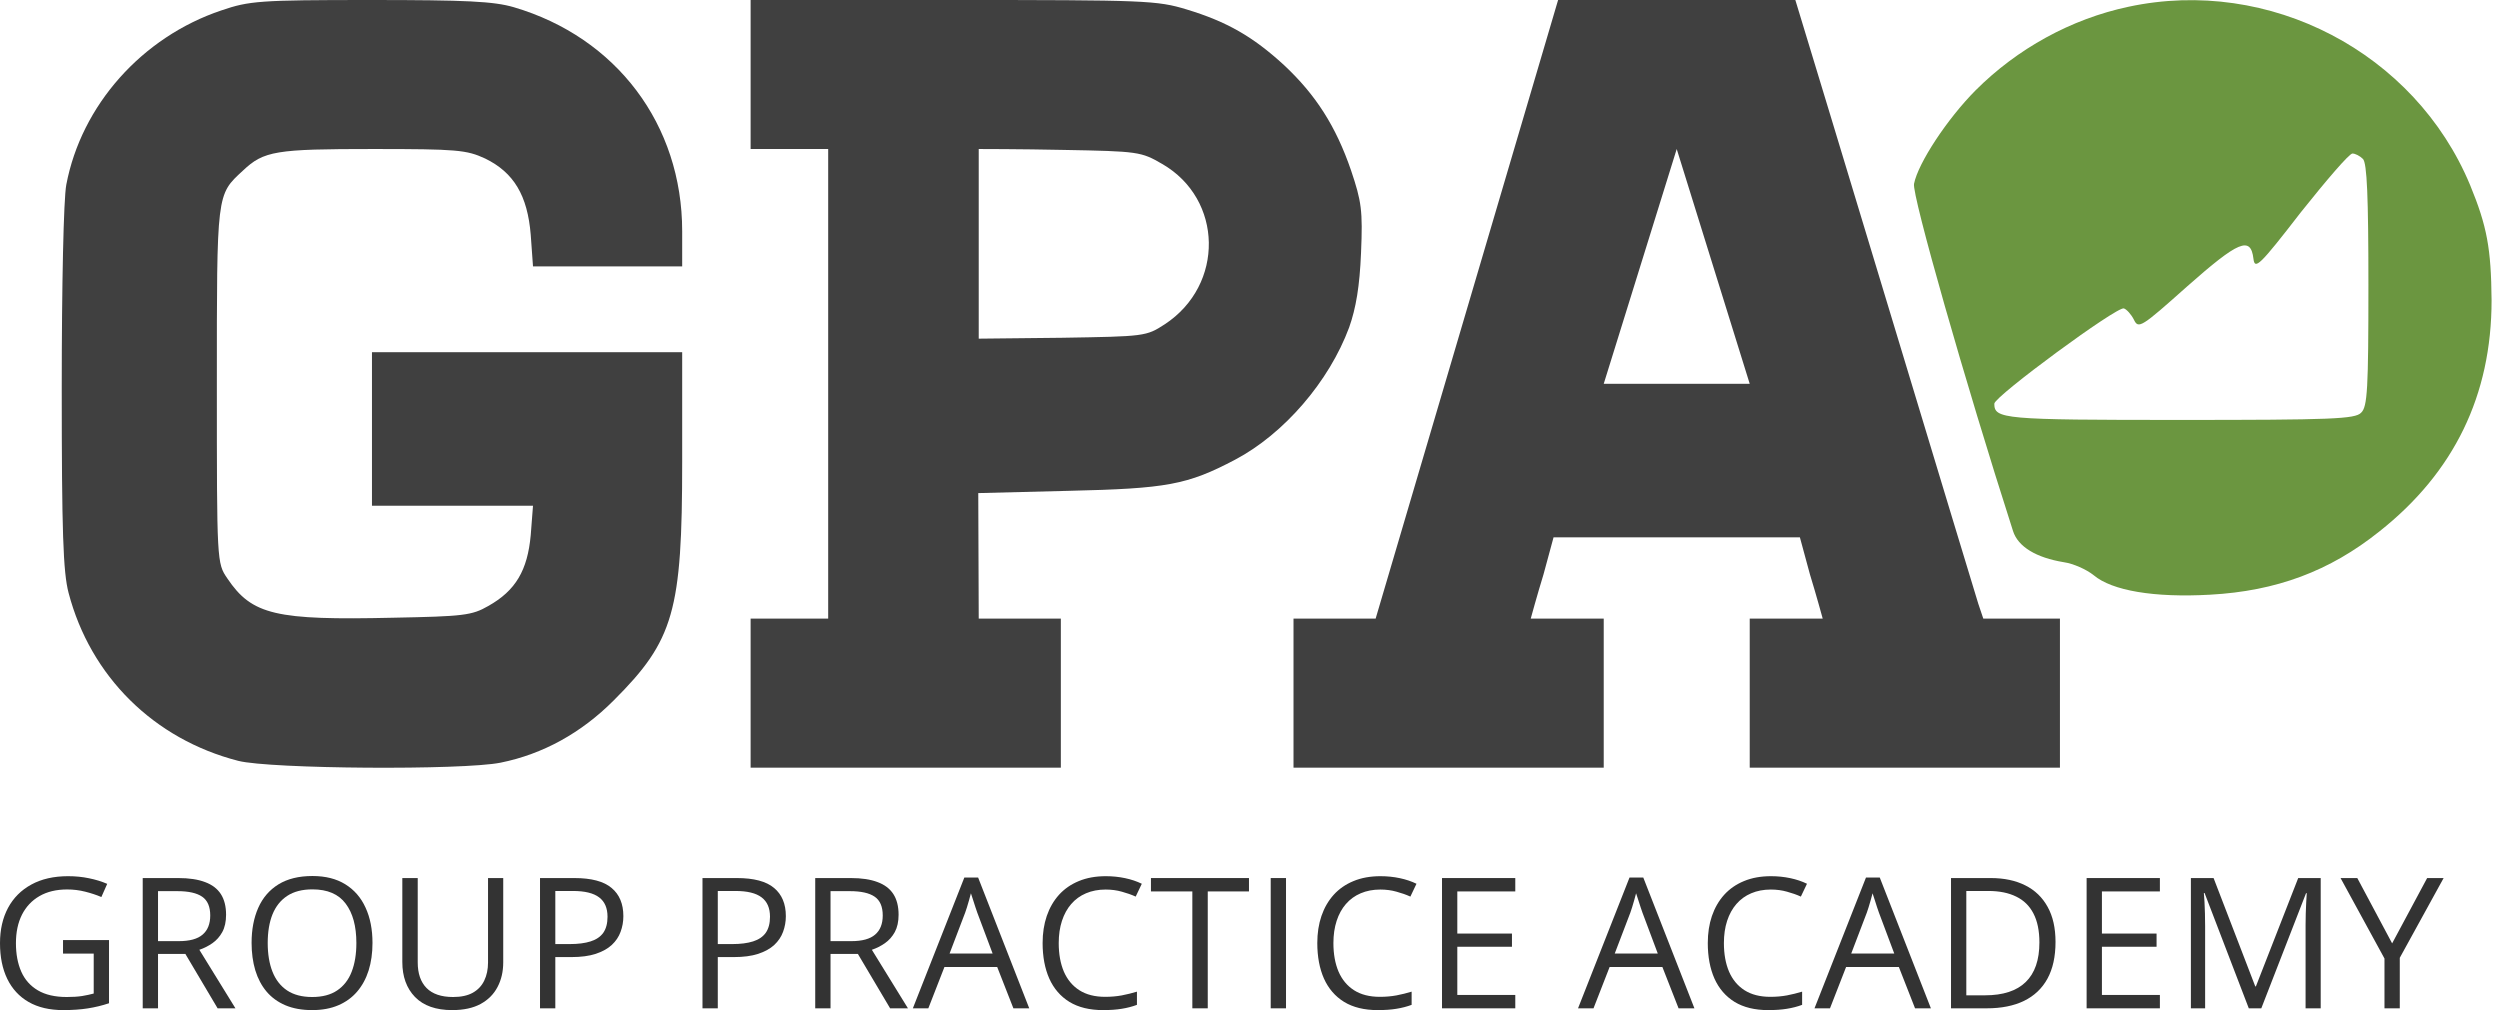 <?xml version="1.0" encoding="UTF-8"?>
<svg xmlns="http://www.w3.org/2000/svg" width="198" height="80" viewBox="0 0 198 80" fill="none">
  <path d="M123.402 1.90735e-05L108.95 48.995C108.95 48.995 108.082 48.995 105.481 48.995C102.879 48.995 102.446 48.995 102.446 48.995V54.896V60.797H114.731H127.015V54.896V48.995H124.342H121.234C121.234 48.995 121.74 47.135 122.246 45.49L123.041 42.558H132.796H142.552L143.347 45.49C143.853 47.135 144.359 48.995 144.359 48.995H141.251H138.578V54.896V60.797H150.862H163.147V54.896V48.995H160.112H157.077L156.68 47.815C156.499 47.207 153.608 37.73 150.32 26.822C147.032 15.915 142.191 1.90735e-05 142.191 1.90735e-05H123.402ZM132.796 11.802L138.578 30.398H127.015L132.796 11.802Z" fill="#404040"></path>
  <path d="M59.449 5.901V11.802H62.52H65.592V48.995H59.449V54.896V60.797H71.734H84.019V48.995H77.515L77.479 39.053L84.633 38.874C92.401 38.695 94.027 38.409 97.821 36.407C101.687 34.368 105.264 30.22 106.854 25.928C107.396 24.39 107.685 22.674 107.794 20.027C107.938 16.666 107.83 15.95 106.999 13.483C105.806 10.014 104.216 7.51 101.687 5.15C99.23 2.897 97.171 1.717 93.991 0.751C91.643 0.036 90.739 1.90735e-05 75.492 1.90735e-05H59.449V5.901ZM92.04 12.982C96.882 15.771 96.99 22.566 92.257 25.678C90.775 26.643 90.667 26.643 84.127 26.751L77.515 26.822V11.802C77.515 11.802 80.803 11.802 84.2 11.873C90.161 11.981 90.378 12.016 92.04 12.982Z" fill="#404040"></path>
  <path d="M17.536 0.823C11.249 2.933 6.444 8.333 5.251 14.627C5.035 15.736 4.89 22.638 4.89 30.72C4.89 42.129 4.999 45.312 5.432 46.957C7.166 53.573 12.189 58.544 18.873 60.26C21.402 60.904 36.65 61.011 39.649 60.403C43.009 59.724 46.044 58.043 48.61 55.468C53.379 50.712 54.029 48.387 54.029 36.585V27.895H41.745H29.46V33.975V40.054H35.819H42.214L42.034 42.379C41.781 45.169 40.841 46.778 38.673 47.994C37.373 48.745 36.686 48.816 31.158 48.923C21.836 49.138 19.957 48.709 18.006 45.812C17.175 44.596 17.175 44.56 17.175 30.506C17.175 15.235 17.139 15.45 19.234 13.518C20.896 11.945 21.836 11.802 29.532 11.802C36.216 11.802 36.939 11.873 38.42 12.553C40.697 13.661 41.781 15.485 42.034 18.597L42.214 21.1H48.104H54.029V18.311C54.029 9.871 48.826 2.968 40.697 0.572C39.107 0.107 36.939 4.19617e-05 29.315 4.19617e-05C20.535 4.19617e-05 19.74 0.072 17.536 0.823Z" fill="#404040"></path>
  <path d="M168.572 0.536C164.02 1.502 159.756 3.862 156.468 7.153C154.228 9.406 151.916 12.91 151.591 14.556C151.41 15.414 155.637 30.255 159.431 42.057C159.829 43.309 161.274 44.167 163.442 44.525C164.201 44.632 165.248 45.097 165.826 45.562C167.272 46.778 170.596 47.35 175.04 47.1C180.279 46.813 184.507 45.24 188.445 42.093C194.371 37.408 197.333 31.293 197.333 23.782C197.297 19.67 196.972 17.917 195.635 14.663C191.263 4.148 179.737 -1.86 168.572 0.536ZM187.144 12.588C187.469 12.91 187.578 15.628 187.578 22.566C187.578 30.792 187.506 32.222 187 32.687C186.53 33.188 184.687 33.259 172.619 33.259C158.636 33.259 157.95 33.188 157.95 31.972C157.95 31.4 167.669 24.247 168.211 24.426C168.428 24.497 168.789 24.891 169.006 25.32C169.367 26.071 169.584 25.928 173.233 22.674C177.28 19.097 178.256 18.668 178.473 20.492C178.581 21.386 178.942 21.064 182.23 16.808C184.254 14.269 186.06 12.159 186.313 12.159C186.53 12.159 186.891 12.338 187.144 12.588Z" fill="#6B9640"></path>
  <path d="M4.991 74.454H8.634V79.457C8.087 79.64 7.524 79.776 6.944 79.866C6.369 79.955 5.725 80 5.012 80C3.928 80 3.013 79.786 2.267 79.358C1.526 78.93 0.962 78.32 0.577 77.53C0.192 76.735 0 75.792 0 74.701C0 73.633 0.212 72.701 0.635 71.906C1.062 71.111 1.678 70.495 2.481 70.057C3.289 69.615 4.259 69.394 5.39 69.394C5.97 69.394 6.519 69.448 7.037 69.556C7.56 69.66 8.044 69.808 8.491 70.001L8.028 71.045C7.643 70.88 7.217 70.739 6.752 70.622C6.29 70.504 5.813 70.445 5.319 70.445C4.468 70.445 3.738 70.619 3.13 70.968C2.526 71.316 2.063 71.807 1.74 72.442C1.421 73.078 1.262 73.83 1.262 74.701C1.262 75.561 1.402 76.312 1.683 76.951C1.963 77.587 2.4 78.081 2.994 78.433C3.588 78.786 4.354 78.963 5.29 78.963C5.761 78.963 6.165 78.937 6.502 78.885C6.839 78.829 7.146 78.763 7.422 78.688V75.526H4.991V74.454Z" fill="#333333"></path>
  <path d="M14.12 69.542C14.975 69.542 15.681 69.648 16.237 69.86C16.798 70.067 17.216 70.384 17.492 70.812C17.767 71.24 17.905 71.786 17.905 72.449C17.905 72.995 17.805 73.451 17.606 73.818C17.406 74.181 17.145 74.475 16.822 74.701C16.498 74.926 16.154 75.1 15.788 75.223L18.647 79.859H17.235L14.683 75.554H12.515V79.859H11.303V69.542H14.12ZM14.048 70.579H12.515V74.538H14.169C15.02 74.538 15.645 74.367 16.044 74.023C16.448 73.68 16.651 73.174 16.651 72.506C16.651 71.805 16.437 71.309 16.009 71.017C15.586 70.725 14.932 70.579 14.048 70.579Z" fill="#333333"></path>
  <path d="M29.501 74.686C29.501 75.481 29.399 76.206 29.195 76.86C28.99 77.509 28.686 78.069 28.282 78.539C27.883 79.005 27.386 79.365 26.792 79.619C26.198 79.873 25.509 80 24.724 80C23.916 80 23.211 79.873 22.607 79.619C22.008 79.365 21.509 79.003 21.11 78.532C20.715 78.062 20.418 77.5 20.219 76.846C20.024 76.192 19.926 75.467 19.926 74.672C19.926 73.618 20.102 72.694 20.454 71.899C20.806 71.104 21.338 70.485 22.051 70.043C22.769 69.601 23.667 69.38 24.746 69.38C25.777 69.38 26.645 69.599 27.348 70.036C28.056 70.474 28.591 71.09 28.952 71.885C29.318 72.675 29.501 73.609 29.501 74.686ZM21.203 74.686C21.203 75.561 21.328 76.319 21.58 76.959C21.832 77.598 22.217 78.092 22.735 78.441C23.258 78.789 23.921 78.963 24.724 78.963C25.532 78.963 26.193 78.789 26.706 78.441C27.224 78.092 27.607 77.598 27.854 76.959C28.101 76.319 28.225 75.561 28.225 74.686C28.225 73.355 27.942 72.315 27.377 71.567C26.816 70.815 25.939 70.438 24.746 70.438C23.938 70.438 23.272 70.61 22.75 70.953C22.227 71.297 21.837 71.786 21.58 72.421C21.328 73.052 21.203 73.807 21.203 74.686Z" fill="#333333"></path>
  <path d="M39.856 69.542V76.218C39.856 76.947 39.707 77.596 39.407 78.165C39.113 78.734 38.666 79.184 38.067 79.513C37.468 79.838 36.717 80 35.814 80C34.526 80 33.544 79.654 32.87 78.963C32.2 78.271 31.864 77.347 31.864 76.189V69.542H33.084V76.225C33.084 77.1 33.316 77.775 33.782 78.25C34.253 78.725 34.954 78.963 35.885 78.963C36.522 78.963 37.043 78.85 37.447 78.624C37.855 78.393 38.157 78.073 38.352 77.664C38.552 77.25 38.652 76.773 38.652 76.232V69.542H39.856Z" fill="#333333"></path>
  <path d="M45.492 69.542C46.837 69.542 47.819 69.803 48.437 70.325C49.059 70.843 49.37 71.586 49.37 72.555C49.37 72.993 49.297 73.409 49.149 73.804C49.007 74.195 48.774 74.54 48.451 74.842C48.128 75.138 47.702 75.373 47.175 75.547C46.652 75.717 46.01 75.801 45.25 75.801H43.981V79.859H42.769V69.542H45.492ZM45.378 70.565H43.981V74.771H45.114C45.78 74.771 46.333 74.701 46.775 74.559C47.222 74.418 47.557 74.19 47.781 73.875C48.004 73.555 48.116 73.132 48.116 72.605C48.116 71.918 47.895 71.407 47.453 71.073C47.011 70.735 46.319 70.565 45.378 70.565Z" fill="#333333"></path>
  <path d="M58.36 69.542C59.705 69.542 60.687 69.803 61.305 70.325C61.927 70.843 62.239 71.586 62.239 72.555C62.239 72.993 62.165 73.409 62.018 73.804C61.875 74.195 61.642 74.54 61.319 74.842C60.996 75.138 60.57 75.373 60.043 75.547C59.52 75.717 58.878 75.801 58.118 75.801H56.849V79.859H55.637V69.542H58.36ZM58.246 70.565H56.849V74.771H57.983C58.648 74.771 59.202 74.701 59.644 74.559C60.09 74.418 60.425 74.19 60.649 73.875C60.872 73.555 60.984 73.132 60.984 72.605C60.984 71.918 60.763 71.407 60.321 71.073C59.879 70.735 59.187 70.565 58.246 70.565Z" fill="#333333"></path>
  <path d="M67.382 69.542C68.238 69.542 68.944 69.648 69.5 69.86C70.061 70.067 70.479 70.384 70.755 70.812C71.03 71.24 71.168 71.786 71.168 72.449C71.168 72.995 71.068 73.451 70.869 73.818C70.669 74.181 70.408 74.475 70.085 74.701C69.761 74.926 69.417 75.1 69.051 75.223L71.91 79.859H70.498L67.946 75.554H65.778V79.859H64.566V69.542H67.382ZM67.311 70.579H65.778V74.538H67.432C68.283 74.538 68.908 74.367 69.307 74.023C69.711 73.68 69.913 73.174 69.913 72.506C69.913 71.805 69.7 71.309 69.272 71.017C68.849 70.725 68.195 70.579 67.311 70.579Z" fill="#333333"></path>
  <path d="M80.261 79.859L78.978 76.585H74.8L73.524 79.859H72.298L76.376 69.5H77.467L81.516 79.859H80.261ZM78.615 75.519L77.395 72.266C77.367 72.181 77.32 72.043 77.253 71.85C77.191 71.657 77.127 71.457 77.06 71.25C76.994 71.043 76.939 70.876 76.897 70.749C76.849 70.942 76.797 71.135 76.74 71.327C76.687 71.516 76.635 71.692 76.583 71.857C76.531 72.017 76.485 72.153 76.447 72.266L75.207 75.519H78.615Z" fill="#333333"></path>
  <path d="M87.566 70.452C86.99 70.452 86.472 70.551 86.011 70.749C85.555 70.942 85.165 71.224 84.842 71.596C84.524 71.963 84.279 72.407 84.108 72.929C83.937 73.451 83.851 74.04 83.851 74.693C83.851 75.559 83.987 76.312 84.257 76.951C84.533 77.587 84.942 78.078 85.484 78.426C86.03 78.775 86.712 78.949 87.53 78.949C87.996 78.949 88.433 78.911 88.842 78.836C89.255 78.756 89.657 78.657 90.046 78.539V79.584C89.666 79.725 89.267 79.828 88.849 79.894C88.43 79.965 87.934 80 87.359 80C86.299 80 85.412 79.784 84.699 79.351C83.991 78.913 83.459 78.297 83.103 77.502C82.751 76.707 82.575 75.768 82.575 74.686C82.575 73.905 82.684 73.193 82.903 72.548C83.126 71.899 83.449 71.339 83.872 70.869C84.3 70.398 84.823 70.036 85.441 69.782C86.064 69.523 86.776 69.394 87.58 69.394C88.107 69.394 88.616 69.446 89.105 69.549C89.595 69.653 90.037 69.801 90.431 69.994L89.947 71.01C89.614 70.859 89.248 70.73 88.849 70.622C88.454 70.509 88.026 70.452 87.566 70.452Z" fill="#333333"></path>
  <path d="M95.654 79.859H94.434V70.601H91.155V69.542H98.919V70.601H95.654V79.859Z" fill="#333333"></path>
  <path d="M100.64 79.859V69.542H101.852V79.859H100.64Z" fill="#333333"></path>
  <path d="M109.32 70.452C108.745 70.452 108.227 70.551 107.766 70.749C107.31 70.942 106.92 71.224 106.597 71.596C106.278 71.963 106.034 72.407 105.863 72.929C105.692 73.451 105.606 74.04 105.606 74.693C105.606 75.559 105.741 76.312 106.012 76.951C106.288 77.587 106.697 78.078 107.239 78.426C107.785 78.775 108.467 78.949 109.285 78.949C109.751 78.949 110.188 78.911 110.597 78.836C111.01 78.756 111.412 78.657 111.801 78.539V79.584C111.421 79.725 111.022 79.828 110.604 79.894C110.185 79.965 109.689 80 109.114 80C108.054 80 107.167 79.784 106.454 79.351C105.746 78.913 105.214 78.297 104.857 77.502C104.506 76.707 104.33 75.768 104.33 74.686C104.33 73.905 104.439 73.193 104.658 72.548C104.881 71.899 105.204 71.339 105.627 70.869C106.055 70.398 106.578 70.036 107.196 69.782C107.818 69.523 108.531 69.394 109.335 69.394C109.862 69.394 110.371 69.446 110.86 69.549C111.35 69.653 111.792 69.801 112.186 69.994L111.702 71.01C111.369 70.859 111.003 70.73 110.604 70.622C110.209 70.509 109.781 70.452 109.32 70.452Z" fill="#333333"></path>
  <path d="M120.011 79.859H114.207V69.542H120.011V70.601H115.419V73.938H119.747V74.983H115.419V78.8H120.011V79.859Z" fill="#333333"></path>
  <path d="M132.943 79.859L131.66 76.585H127.482L126.206 79.859H124.98L129.058 69.5H130.148L134.198 79.859H132.943ZM131.296 75.519L130.077 72.266C130.049 72.181 130.001 72.043 129.935 71.85C129.873 71.657 129.809 71.457 129.742 71.25C129.676 71.043 129.621 70.876 129.578 70.749C129.531 70.942 129.478 71.135 129.421 71.327C129.369 71.516 129.317 71.692 129.264 71.857C129.212 72.017 129.167 72.153 129.129 72.266L127.888 75.519H131.296Z" fill="#333333"></path>
  <path d="M140.247 70.452C139.672 70.452 139.154 70.551 138.693 70.749C138.237 70.942 137.847 71.224 137.524 71.596C137.205 71.963 136.96 72.407 136.789 72.929C136.618 73.451 136.533 74.04 136.533 74.693C136.533 75.559 136.668 76.312 136.939 76.951C137.215 77.587 137.623 78.078 138.165 78.426C138.712 78.775 139.394 78.949 140.211 78.949C140.677 78.949 141.115 78.911 141.523 78.836C141.937 78.756 142.338 78.657 142.728 78.539V79.584C142.348 79.725 141.949 79.828 141.53 79.894C141.112 79.965 140.615 80 140.04 80C138.98 80 138.094 79.784 137.381 79.351C136.673 78.913 136.141 78.297 135.784 77.502C135.432 76.707 135.257 75.768 135.257 74.686C135.257 73.905 135.366 73.193 135.584 72.548C135.808 71.899 136.131 71.339 136.554 70.869C136.982 70.398 137.505 70.036 138.123 69.782C138.745 69.523 139.458 69.394 140.261 69.394C140.789 69.394 141.297 69.446 141.787 69.549C142.277 69.653 142.719 69.801 143.113 69.994L142.628 71.01C142.296 70.859 141.93 70.73 141.53 70.622C141.136 70.509 140.708 70.452 140.247 70.452Z" fill="#333333"></path>
  <path d="M151.672 79.859L150.389 76.585H146.211L144.935 79.859H143.708L147.786 69.5H148.877L152.927 79.859H151.672ZM150.025 75.519L148.806 72.266C148.777 72.181 148.73 72.043 148.663 71.85C148.601 71.657 148.537 71.457 148.471 71.25C148.404 71.043 148.35 70.876 148.307 70.749C148.259 70.942 148.207 71.135 148.15 71.327C148.098 71.516 148.045 71.692 147.993 71.857C147.941 72.017 147.896 72.153 147.858 72.266L146.617 75.519H150.025Z" fill="#333333"></path>
  <path d="M162.797 74.602C162.797 75.764 162.583 76.735 162.155 77.516C161.728 78.292 161.107 78.878 160.295 79.273C159.487 79.664 158.505 79.859 157.35 79.859H154.52V69.542H157.664C158.724 69.542 159.636 69.735 160.402 70.121C161.167 70.502 161.756 71.069 162.17 71.821C162.588 72.569 162.797 73.496 162.797 74.602ZM161.521 74.644C161.521 73.717 161.364 72.953 161.05 72.351C160.741 71.749 160.285 71.302 159.682 71.01C159.083 70.713 158.348 70.565 157.479 70.565H155.732V78.829H157.208C158.643 78.829 159.72 78.478 160.437 77.777C161.16 77.076 161.521 76.032 161.521 74.644Z" fill="#333333"></path>
  <path d="M171.063 79.859H165.26V69.542H171.063V70.601H166.472V73.938H170.8V74.983H166.472V78.8H171.063V79.859Z" fill="#333333"></path>
  <path d="M178.104 79.859L174.603 70.728H174.546C174.565 70.921 174.582 71.156 174.596 71.433C174.61 71.711 174.622 72.014 174.632 72.344C174.641 72.668 174.646 73 174.646 73.339V79.859H173.519V69.542H175.316L178.617 78.123H178.667L182.018 69.542H183.8V79.859H182.602V73.254C182.602 72.948 182.607 72.642 182.616 72.337C182.626 72.026 182.638 71.734 182.652 71.462C182.666 71.184 182.681 70.944 182.695 70.742H182.638L179.095 79.859H178.104Z" fill="#333333"></path>
  <path d="M189.457 74.715L192.23 69.542H193.535L190.063 75.858V79.859H188.851V75.914L185.372 69.542H186.698L189.457 74.715Z" fill="#333333"></path>
</svg>
